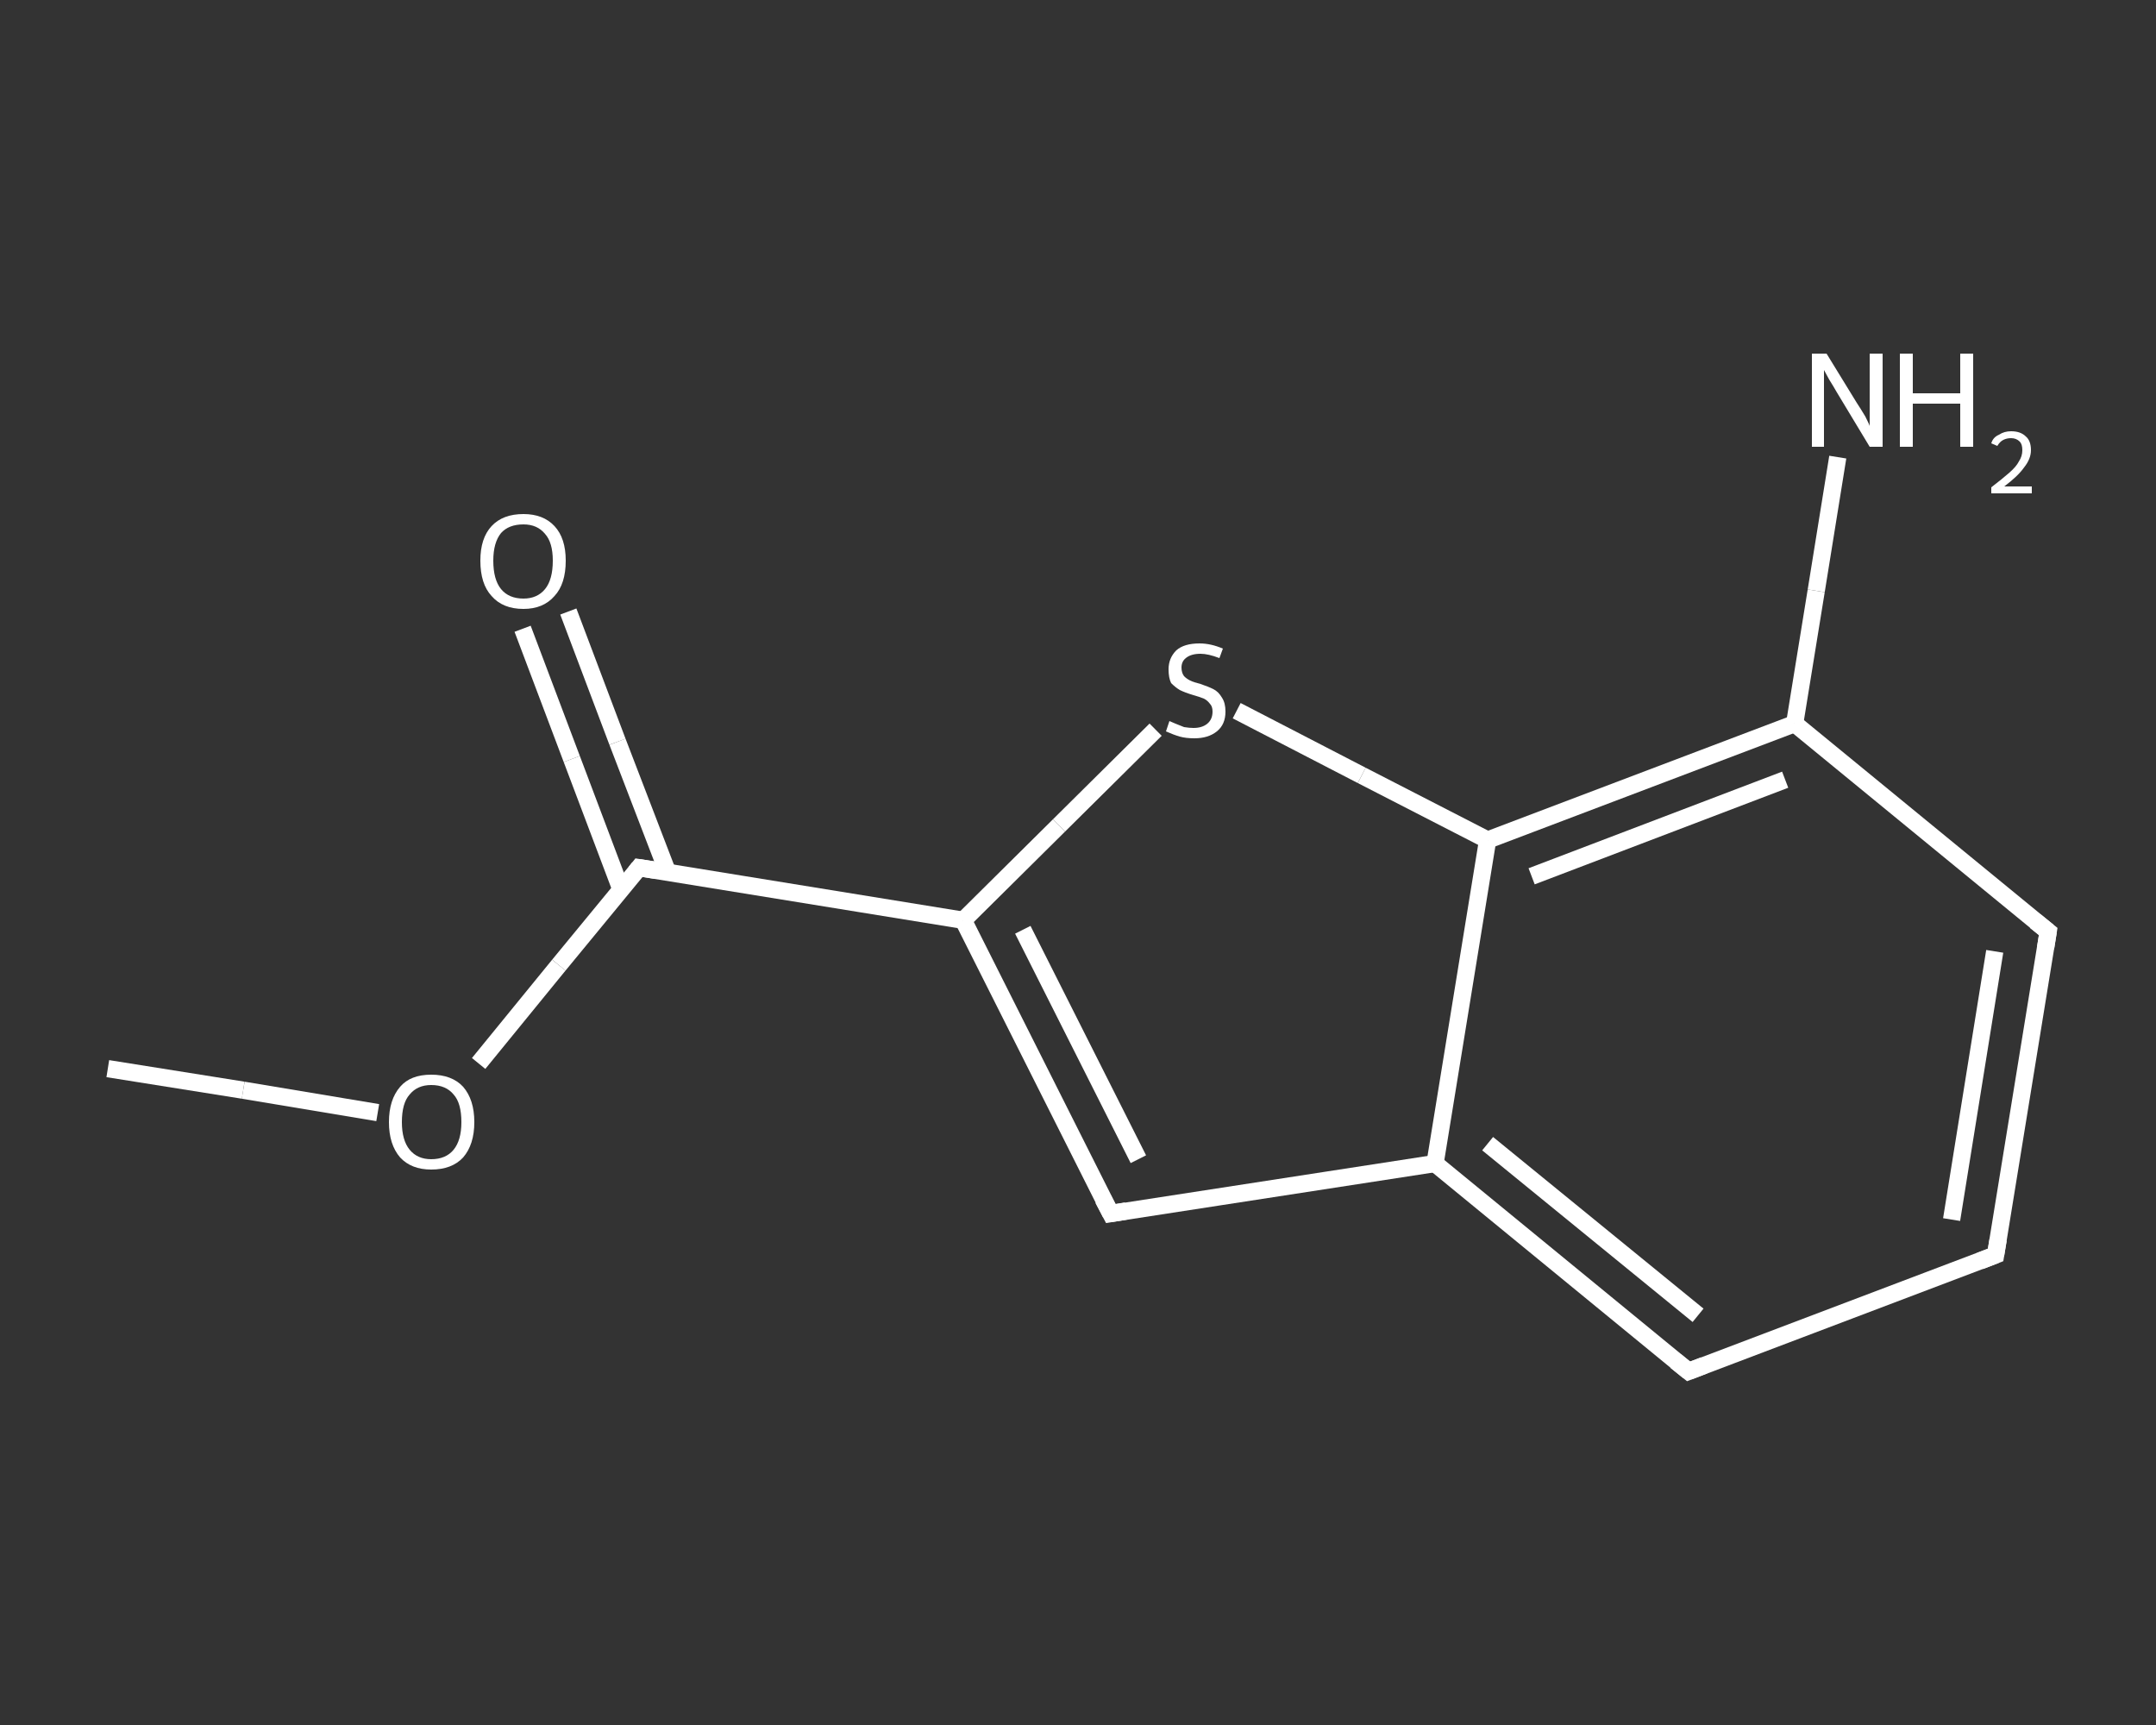 <?xml version='1.0' encoding='iso-8859-1'?>
<svg version='1.1' baseProfile='full'
              xmlns='http://www.w3.org/2000/svg'
                      xmlns:rdkit='http://www.rdkit.org/xml'
                      xmlns:xlink='http://www.w3.org/1999/xlink'
                  xml:space='preserve'
width='250px' height='200px' viewBox='0 0 250 200'>
<rect x="0" y="0" width="250" height="200" fill="#333333" stroke="none"/>
<!-- END OF HEADER -->
<rect style='opacity:1.0;fill:transparent;stroke:none' width='250.0' height='200.0' x='0.0' y='0.0'> </rect>
<path class='bond-0 atom-0 atom-1' d='M 12.5,123.9 L 28.2,126.4' style='fill:none;fill-rule:evenodd;stroke:#FFFFFF;stroke-width:2.0px;stroke-linecap:butt;stroke-linejoin:miter;stroke-opacity:1' />
<path class='bond-0 atom-0 atom-1' d='M 28.2,126.4 L 43.8,129.0' style='fill:none;fill-rule:evenodd;stroke:#FFFFFF;stroke-width:2.0px;stroke-linecap:butt;stroke-linejoin:miter;stroke-opacity:1' />
<path class='bond-1 atom-1 atom-2' d='M 55.5,123.3 L 64.8,111.9' style='fill:none;fill-rule:evenodd;stroke:#FFFFFF;stroke-width:2.0px;stroke-linecap:butt;stroke-linejoin:miter;stroke-opacity:1' />
<path class='bond-1 atom-1 atom-2' d='M 64.8,111.9 L 74.1,100.6' style='fill:none;fill-rule:evenodd;stroke:#FFFFFF;stroke-width:2.0px;stroke-linecap:butt;stroke-linejoin:miter;stroke-opacity:1' />
<path class='bond-2 atom-2 atom-3' d='M 77.4,101.1 L 71.6,86.0' style='fill:none;fill-rule:evenodd;stroke:#FFFFFF;stroke-width:2.0px;stroke-linecap:butt;stroke-linejoin:miter;stroke-opacity:1' />
<path class='bond-2 atom-2 atom-3' d='M 71.6,86.0 L 65.9,70.9' style='fill:none;fill-rule:evenodd;stroke:#FFFFFF;stroke-width:2.0px;stroke-linecap:butt;stroke-linejoin:miter;stroke-opacity:1' />
<path class='bond-2 atom-2 atom-3' d='M 72.0,103.1 L 66.3,88.0' style='fill:none;fill-rule:evenodd;stroke:#FFFFFF;stroke-width:2.0px;stroke-linecap:butt;stroke-linejoin:miter;stroke-opacity:1' />
<path class='bond-2 atom-2 atom-3' d='M 66.3,88.0 L 60.6,72.9' style='fill:none;fill-rule:evenodd;stroke:#FFFFFF;stroke-width:2.0px;stroke-linecap:butt;stroke-linejoin:miter;stroke-opacity:1' />
<path class='bond-3 atom-2 atom-4' d='M 74.1,100.6 L 111.7,106.7' style='fill:none;fill-rule:evenodd;stroke:#FFFFFF;stroke-width:2.0px;stroke-linecap:butt;stroke-linejoin:miter;stroke-opacity:1' />
<path class='bond-4 atom-4 atom-5' d='M 111.7,106.7 L 128.8,140.7' style='fill:none;fill-rule:evenodd;stroke:#FFFFFF;stroke-width:2.0px;stroke-linecap:butt;stroke-linejoin:miter;stroke-opacity:1' />
<path class='bond-4 atom-4 atom-5' d='M 118.6,107.8 L 132.0,134.4' style='fill:none;fill-rule:evenodd;stroke:#FFFFFF;stroke-width:2.0px;stroke-linecap:butt;stroke-linejoin:miter;stroke-opacity:1' />
<path class='bond-5 atom-5 atom-6' d='M 128.8,140.7 L 166.4,134.9' style='fill:none;fill-rule:evenodd;stroke:#FFFFFF;stroke-width:2.0px;stroke-linecap:butt;stroke-linejoin:miter;stroke-opacity:1' />
<path class='bond-6 atom-6 atom-7' d='M 166.4,134.9 L 195.8,159.0' style='fill:none;fill-rule:evenodd;stroke:#FFFFFF;stroke-width:2.0px;stroke-linecap:butt;stroke-linejoin:miter;stroke-opacity:1' />
<path class='bond-6 atom-6 atom-7' d='M 172.5,132.6 L 196.9,152.5' style='fill:none;fill-rule:evenodd;stroke:#FFFFFF;stroke-width:2.0px;stroke-linecap:butt;stroke-linejoin:miter;stroke-opacity:1' />
<path class='bond-7 atom-7 atom-8' d='M 195.8,159.0 L 231.4,145.5' style='fill:none;fill-rule:evenodd;stroke:#FFFFFF;stroke-width:2.0px;stroke-linecap:butt;stroke-linejoin:miter;stroke-opacity:1' />
<path class='bond-8 atom-8 atom-9' d='M 231.4,145.5 L 237.5,108.0' style='fill:none;fill-rule:evenodd;stroke:#FFFFFF;stroke-width:2.0px;stroke-linecap:butt;stroke-linejoin:miter;stroke-opacity:1' />
<path class='bond-8 atom-8 atom-9' d='M 226.3,141.4 L 231.3,110.3' style='fill:none;fill-rule:evenodd;stroke:#FFFFFF;stroke-width:2.0px;stroke-linecap:butt;stroke-linejoin:miter;stroke-opacity:1' />
<path class='bond-9 atom-9 atom-10' d='M 237.5,108.0 L 208.1,83.9' style='fill:none;fill-rule:evenodd;stroke:#FFFFFF;stroke-width:2.0px;stroke-linecap:butt;stroke-linejoin:miter;stroke-opacity:1' />
<path class='bond-10 atom-10 atom-11' d='M 208.1,83.9 L 210.6,68.5' style='fill:none;fill-rule:evenodd;stroke:#FFFFFF;stroke-width:2.0px;stroke-linecap:butt;stroke-linejoin:miter;stroke-opacity:1' />
<path class='bond-10 atom-10 atom-11' d='M 210.6,68.5 L 213.1,53.0' style='fill:none;fill-rule:evenodd;stroke:#FFFFFF;stroke-width:2.0px;stroke-linecap:butt;stroke-linejoin:miter;stroke-opacity:1' />
<path class='bond-11 atom-10 atom-12' d='M 208.1,83.9 L 172.5,97.4' style='fill:none;fill-rule:evenodd;stroke:#FFFFFF;stroke-width:2.0px;stroke-linecap:butt;stroke-linejoin:miter;stroke-opacity:1' />
<path class='bond-11 atom-10 atom-12' d='M 207.0,90.4 L 177.6,101.6' style='fill:none;fill-rule:evenodd;stroke:#FFFFFF;stroke-width:2.0px;stroke-linecap:butt;stroke-linejoin:miter;stroke-opacity:1' />
<path class='bond-12 atom-12 atom-13' d='M 172.5,97.4 L 157.9,89.9' style='fill:none;fill-rule:evenodd;stroke:#FFFFFF;stroke-width:2.0px;stroke-linecap:butt;stroke-linejoin:miter;stroke-opacity:1' />
<path class='bond-12 atom-12 atom-13' d='M 157.9,89.9 L 143.4,82.4' style='fill:none;fill-rule:evenodd;stroke:#FFFFFF;stroke-width:2.0px;stroke-linecap:butt;stroke-linejoin:miter;stroke-opacity:1' />
<path class='bond-13 atom-13 atom-4' d='M 134.0,84.6 L 122.8,95.7' style='fill:none;fill-rule:evenodd;stroke:#FFFFFF;stroke-width:2.0px;stroke-linecap:butt;stroke-linejoin:miter;stroke-opacity:1' />
<path class='bond-13 atom-13 atom-4' d='M 122.8,95.7 L 111.7,106.7' style='fill:none;fill-rule:evenodd;stroke:#FFFFFF;stroke-width:2.0px;stroke-linecap:butt;stroke-linejoin:miter;stroke-opacity:1' />
<path class='bond-14 atom-12 atom-6' d='M 172.5,97.4 L 166.4,134.9' style='fill:none;fill-rule:evenodd;stroke:#FFFFFF;stroke-width:2.0px;stroke-linecap:butt;stroke-linejoin:miter;stroke-opacity:1' />
<path d='M 73.7,101.1 L 74.1,100.6 L 76.0,100.9' style='fill:none;stroke:#FFFFFF;stroke-width:2.0px;stroke-linecap:butt;stroke-linejoin:miter;stroke-opacity:1;' />
<path d='M 127.9,139.0 L 128.8,140.7 L 130.6,140.4' style='fill:none;stroke:#FFFFFF;stroke-width:2.0px;stroke-linecap:butt;stroke-linejoin:miter;stroke-opacity:1;' />
<path d='M 194.3,157.8 L 195.8,159.0 L 197.6,158.3' style='fill:none;stroke:#FFFFFF;stroke-width:2.0px;stroke-linecap:butt;stroke-linejoin:miter;stroke-opacity:1;' />
<path d='M 229.6,146.2 L 231.4,145.5 L 231.7,143.7' style='fill:none;stroke:#FFFFFF;stroke-width:2.0px;stroke-linecap:butt;stroke-linejoin:miter;stroke-opacity:1;' />
<path d='M 237.2,109.9 L 237.5,108.0 L 236.0,106.8' style='fill:none;stroke:#FFFFFF;stroke-width:2.0px;stroke-linecap:butt;stroke-linejoin:miter;stroke-opacity:1;' />
<path class='atom-1' d='M 45.1 130.1
Q 45.1 127.5, 46.4 126.0
Q 47.6 124.6, 50.0 124.6
Q 52.4 124.6, 53.7 126.0
Q 55.0 127.5, 55.0 130.1
Q 55.0 132.7, 53.7 134.2
Q 52.4 135.6, 50.0 135.6
Q 47.7 135.6, 46.4 134.2
Q 45.1 132.7, 45.1 130.1
M 50.0 134.4
Q 51.7 134.4, 52.6 133.3
Q 53.5 132.2, 53.5 130.1
Q 53.5 127.9, 52.6 126.9
Q 51.7 125.8, 50.0 125.8
Q 48.4 125.8, 47.5 126.9
Q 46.6 127.9, 46.6 130.1
Q 46.6 132.2, 47.5 133.3
Q 48.4 134.4, 50.0 134.4
' fill='#FFFFFF'/>
<path class='atom-3' d='M 55.7 65.0
Q 55.7 62.4, 57.0 61.0
Q 58.3 59.6, 60.7 59.6
Q 63.0 59.6, 64.3 61.0
Q 65.6 62.4, 65.6 65.0
Q 65.6 67.7, 64.3 69.1
Q 63.0 70.6, 60.7 70.6
Q 58.3 70.6, 57.0 69.1
Q 55.7 67.7, 55.7 65.0
M 60.7 69.4
Q 62.3 69.4, 63.2 68.3
Q 64.1 67.2, 64.1 65.0
Q 64.1 62.9, 63.2 61.9
Q 62.3 60.8, 60.7 60.8
Q 59.0 60.8, 58.1 61.8
Q 57.2 62.9, 57.2 65.0
Q 57.2 67.2, 58.1 68.3
Q 59.0 69.4, 60.7 69.4
' fill='#FFFFFF'/>
<path class='atom-11' d='M 211.8 41.0
L 215.3 46.7
Q 215.7 47.3, 216.3 48.3
Q 216.8 49.3, 216.8 49.4
L 216.8 41.0
L 218.3 41.0
L 218.3 51.8
L 216.8 51.8
L 213.0 45.5
Q 212.6 44.8, 212.1 44.0
Q 211.6 43.1, 211.5 42.9
L 211.5 51.8
L 210.1 51.8
L 210.1 41.0
L 211.8 41.0
' fill='#FFFFFF'/>
<path class='atom-11' d='M 220.3 41.0
L 221.8 41.0
L 221.8 45.6
L 227.3 45.6
L 227.3 41.0
L 228.8 41.0
L 228.8 51.8
L 227.3 51.8
L 227.3 46.8
L 221.8 46.8
L 221.8 51.8
L 220.3 51.8
L 220.3 41.0
' fill='#FFFFFF'/>
<path class='atom-11' d='M 230.9 51.4
Q 231.1 50.7, 231.8 50.4
Q 232.4 50.0, 233.2 50.0
Q 234.3 50.0, 234.9 50.6
Q 235.5 51.1, 235.5 52.2
Q 235.5 53.2, 234.7 54.2
Q 234.0 55.2, 232.4 56.4
L 235.6 56.4
L 235.6 57.2
L 230.9 57.2
L 230.9 56.5
Q 232.2 55.5, 233.0 54.8
Q 233.8 54.1, 234.1 53.5
Q 234.5 52.9, 234.5 52.2
Q 234.5 51.5, 234.2 51.2
Q 233.8 50.8, 233.2 50.8
Q 232.7 50.8, 232.3 51.0
Q 231.9 51.2, 231.6 51.7
L 230.9 51.4
' fill='#FFFFFF'/>
<path class='atom-13' d='M 135.6 83.6
Q 135.8 83.7, 136.3 83.9
Q 136.8 84.1, 137.3 84.3
Q 137.9 84.4, 138.4 84.4
Q 139.4 84.4, 140.0 83.9
Q 140.6 83.4, 140.6 82.5
Q 140.6 81.9, 140.3 81.6
Q 140.0 81.2, 139.6 81.0
Q 139.1 80.8, 138.4 80.6
Q 137.4 80.3, 136.8 80.0
Q 136.3 79.7, 135.8 79.2
Q 135.5 78.6, 135.5 77.6
Q 135.5 76.3, 136.4 75.4
Q 137.3 74.6, 139.1 74.6
Q 140.4 74.6, 141.8 75.2
L 141.4 76.3
Q 140.1 75.8, 139.2 75.8
Q 138.1 75.8, 137.5 76.3
Q 137.0 76.7, 137.0 77.4
Q 137.0 78.0, 137.3 78.4
Q 137.6 78.7, 138.0 78.9
Q 138.4 79.1, 139.2 79.3
Q 140.1 79.6, 140.7 79.9
Q 141.3 80.2, 141.7 80.9
Q 142.1 81.5, 142.1 82.5
Q 142.1 84.0, 141.1 84.8
Q 140.1 85.6, 138.5 85.6
Q 137.5 85.6, 136.8 85.4
Q 136.1 85.2, 135.2 84.8
L 135.6 83.6
' fill='#FFFFFF'/>
</svg>
